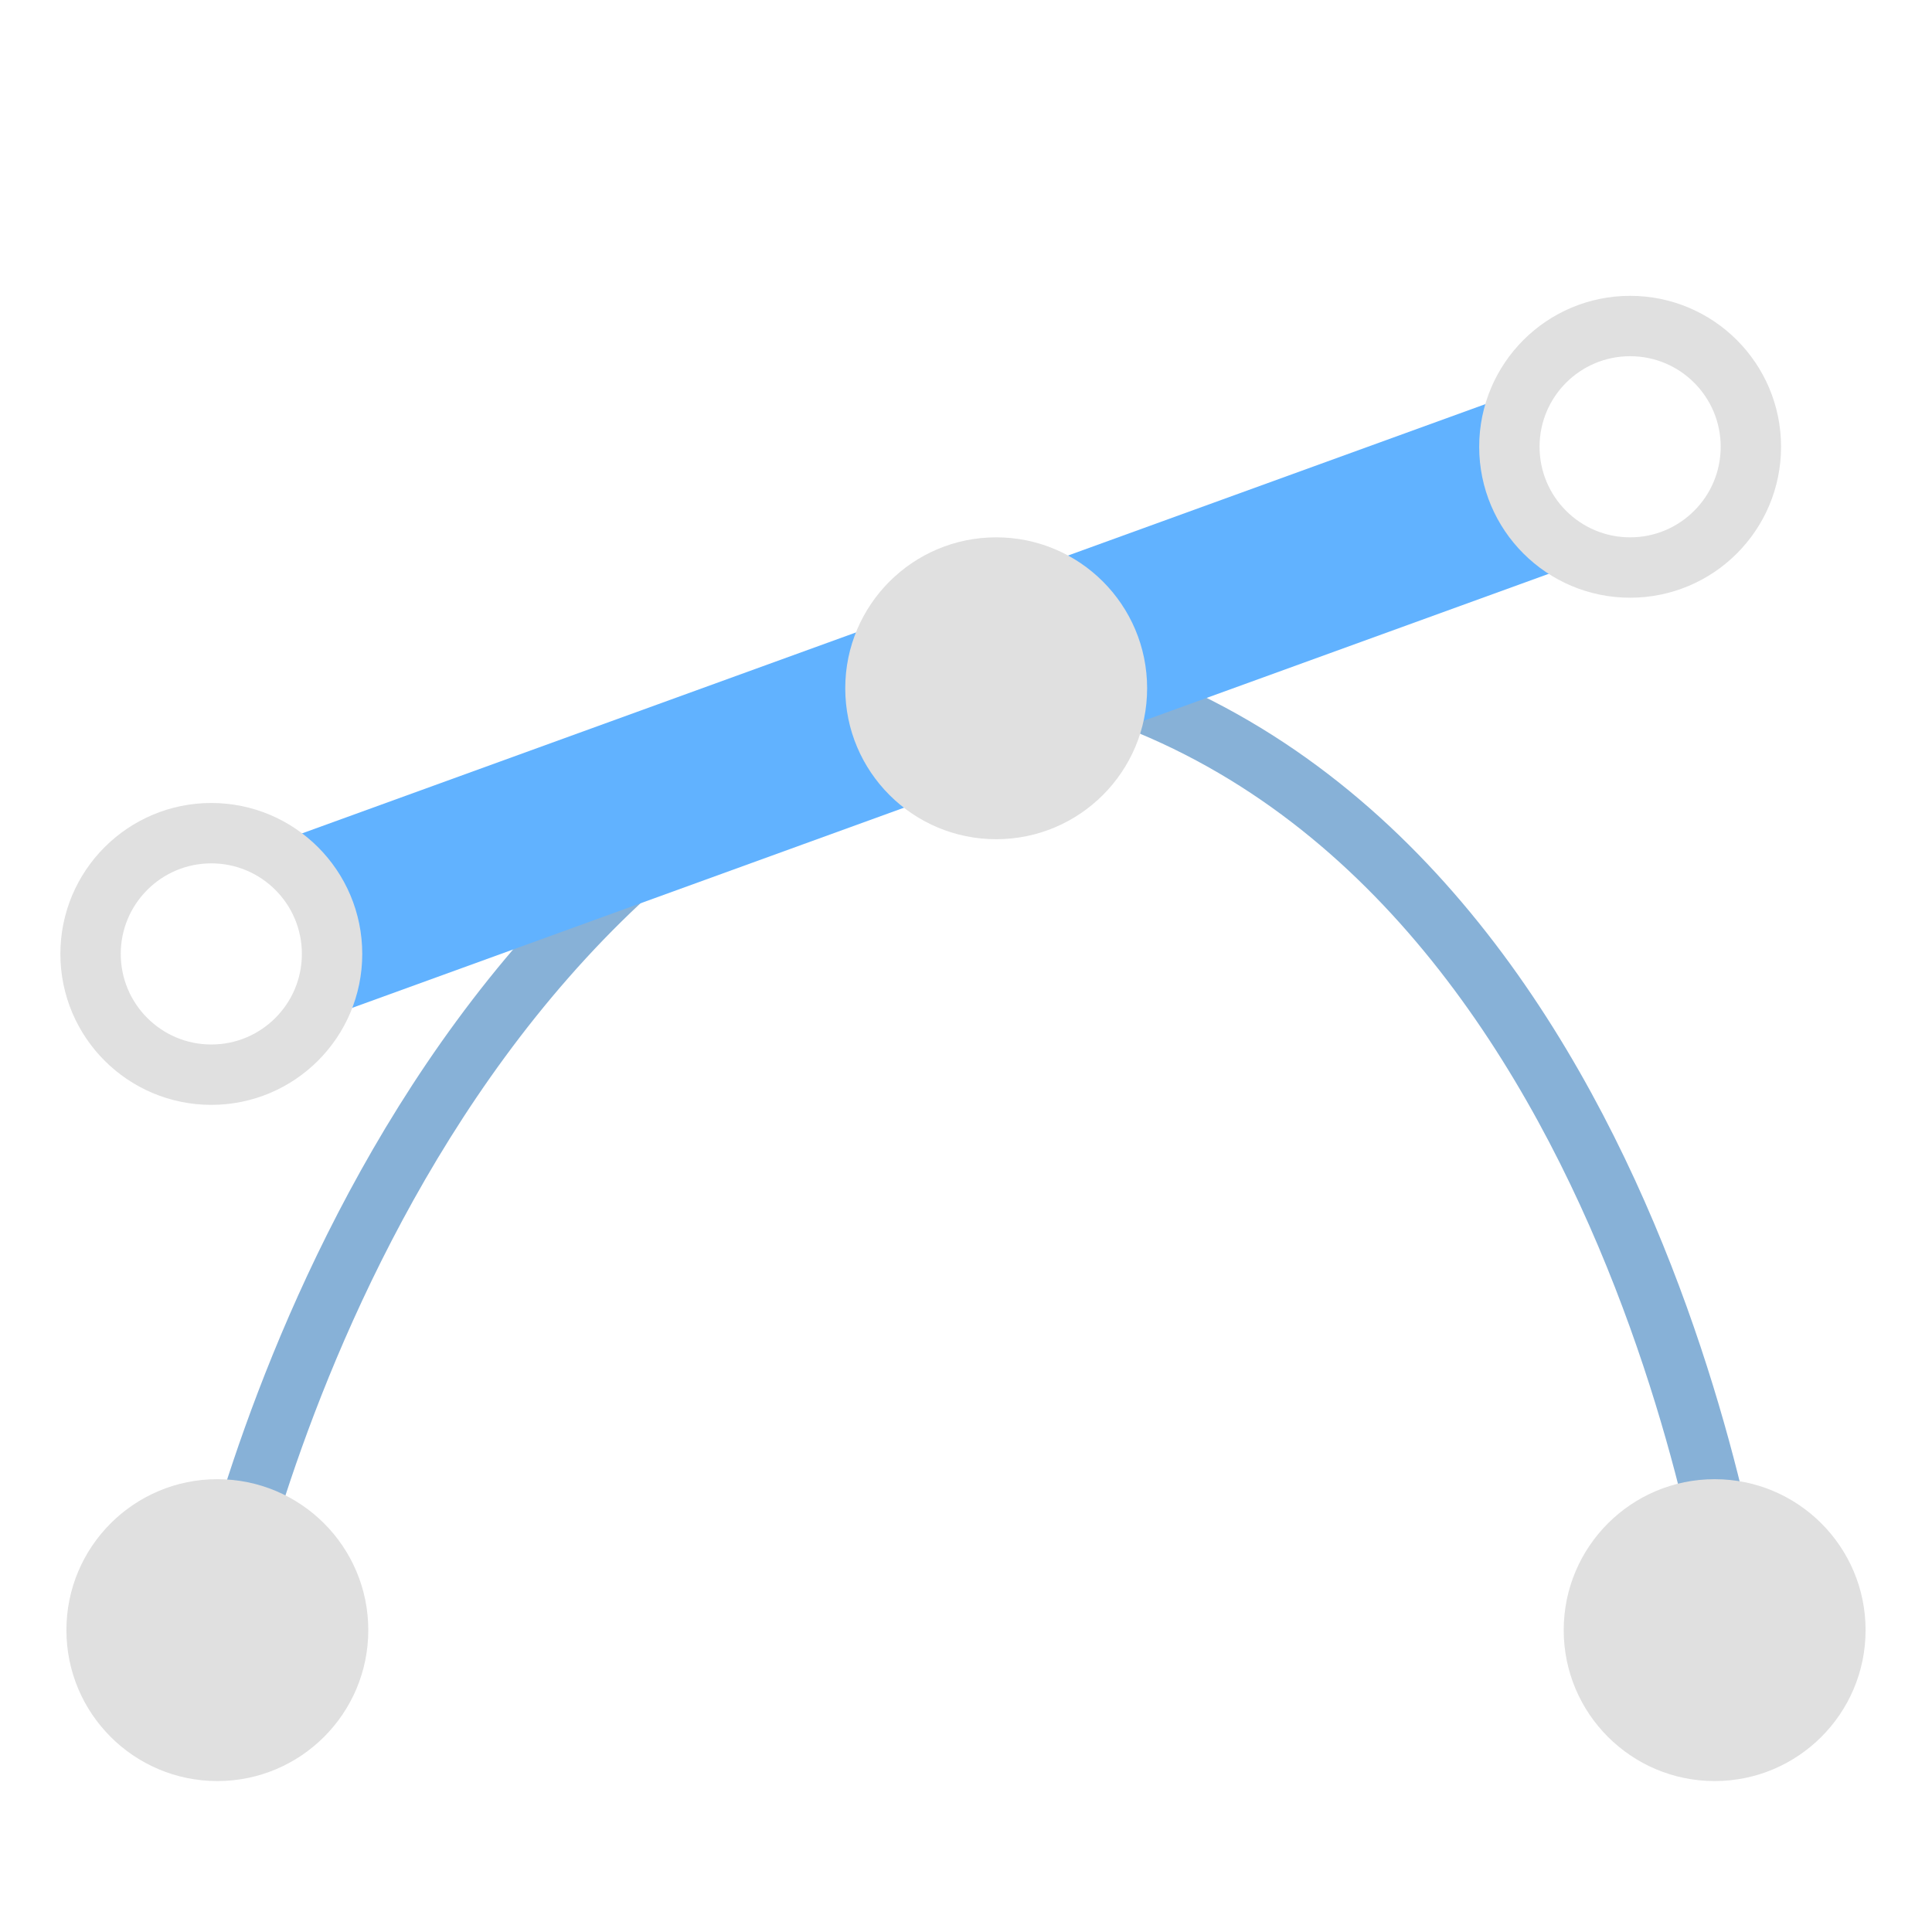 <svg height="16" viewBox="0 0 16 16" width="16" xmlns="http://www.w3.org/2000/svg"><path d="M1.8 13.5s1.3-6.7 6.6-8c5.1 1 6 8 6 8" fill="none" stroke="#87b1d7" stroke-width=".5"/><path d="M2.5 7.7 12.7 4" stroke="#61b2ff" stroke-width="1.5"/><g fill="#e0e0e0"><circle cx="1.8" cy="13.5" r="1.25"/><circle cx="14.2" cy="13.5" r="1.25"/><circle cx="8.25" cy="5.7" r="1.25"/></g><g fill="none" stroke="#e0e0e0" stroke-width=".5"><circle cx="1.75" cy="7.9" r="1"/><circle cx="13.5" cy="3.7" r="1"/></g></svg>
